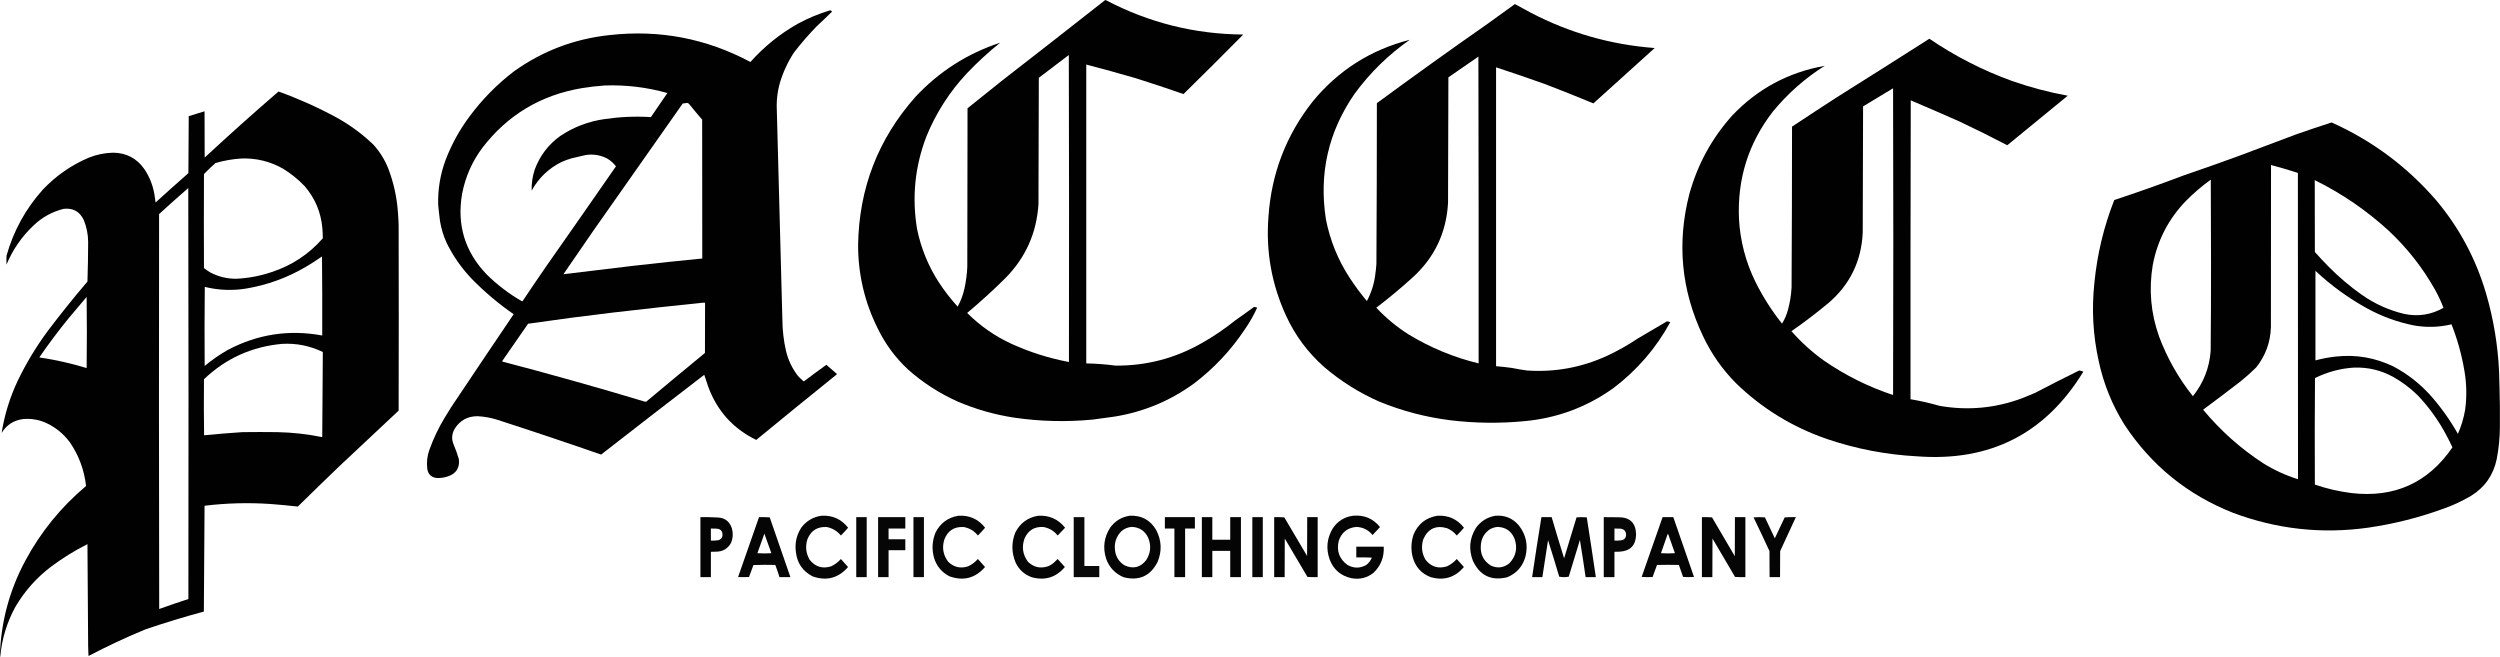 <?xml version="1.0" encoding="utf-8"?>
<svg xmlns="http://www.w3.org/2000/svg" height="2826px" style="shape-rendering:geometricPrecision; text-rendering:geometricPrecision; image-rendering:optimizeQuality; fill-rule:evenodd; clip-rule:evenodd" version="1.1" width="10749px">
<g>
    <path d="M 4751.5,0.5 C 4752.87,0.343 4754.21,0.51 4755.5,1C 4940.1,97.816 5136.76,146.983 5345.5,148.5C 5260.44,234.556 5174.78,319.89 5088.5,404.5C 5020.21,380.57 4951.54,357.737 4882.5,336C 4812.07,315.58 4741.41,296.08 4670.5,277.5C 4670.5,705.833 4670.5,1134.17 4670.5,1562.5C 4712.68,1563.3 4754.68,1566.47 4796.5,1572C 4928.94,1572.98 5052.6,1540.64 5167.5,1475C 5217.9,1446.58 5265.57,1414.25 5310.5,1378C 5337.93,1358.87 5365.1,1339.37 5392,1319.5C 5396.41,1320.82 5400.91,1321.82 5405.5,1322.5C 5390.49,1355.52 5372.66,1386.86 5352,1416.5C 5292.36,1506.15 5219.53,1583.65 5133.5,1649C 5031.8,1723.15 4918.47,1770.49 4793.5,1791C 4761.85,1795.44 4730.18,1799.78 4698.5,1804C 4586.16,1814.79 4474.16,1812.12 4362.5,1796C 4277.43,1783.2 4195.43,1759.86 4116.5,1726C 4038.59,1691 3967.92,1645.33 3904.5,1589C 3849.47,1537.66 3805.64,1478.16 3773,1410.5C 3717.48,1298.42 3689.65,1179.75 3689.5,1054.5C 3693.06,810.543 3775.23,597.876 3936,416.5C 4037.53,307.648 4159.03,229.981 4300.5,183.5C 4249.46,224.364 4201.29,268.697 4156,316.5C 4082.63,395.166 4025.3,484.499 3984,584.5C 3933.91,714.117 3920.24,847.45 3943,984.5C 3959.9,1067.22 3991.23,1143.89 4037,1214.5C 4061.18,1251.19 4088.02,1285.86 4117.5,1318.5C 4131.17,1293.65 4141.01,1267.32 4147,1239.5C 4153.62,1209.18 4157.62,1178.51 4159,1147.5C 4159.33,920.167 4159.67,692.833 4160,465.5C 4210.17,425.333 4260.33,385.167 4310.5,345C 4457.93,230.63 4604.93,115.796 4751.5,0.5 Z M 4595.5,236.5 C 4596.67,676.333 4596.83,1116.33 4596,1556.5C 4511.04,1540.47 4429.21,1514.64 4350.5,1479C 4278.34,1445.96 4214.34,1401.46 4158.5,1345.5C 4214.59,1298.59 4268.75,1249.26 4321,1197.5C 4409.07,1109.33 4457.07,1002.66 4465,877.5C 4465.17,696.499 4465.67,515.499 4466.5,334.5C 4509.75,302.056 4552.75,269.389 4595.5,236.5 Z" fill="#000000" style="opacity:0.994"/>
  </g>
<g>
    <path d="M 6513.5,17.5 C 6536.4,29.956 6559.4,42.456 6582.5,55C 6749.37,141.896 6926.7,192.396 7114.5,206.5C 7026.83,286.003 6939,365.336 6851,444.5C 6781.56,415.688 6711.73,387.854 6641.5,361C 6572.13,336.267 6502.47,312.434 6432.5,289.5C 6432.5,717.833 6432.5,1146.17 6432.5,1574.5C 6455.23,1576.3 6477.9,1578.8 6500.5,1582C 6522.04,1586.42 6543.7,1590.09 6565.5,1593C 6685.56,1601.1 6800.23,1580.1 6909.5,1530C 6955.94,1508.29 7000.27,1483.29 7042.5,1455C 7084.2,1430.48 7125.87,1405.98 7167.5,1381.5C 7172.17,1382.67 7176.83,1383.83 7181.5,1385C 7120.69,1496.87 7039.02,1591.54 6936.5,1669C 6821.81,1751.02 6693.81,1798.36 6552.5,1811C 6447.04,1821.02 6341.71,1819.68 6236.5,1807C 6130.15,1793.75 6027.49,1766.75 5928.5,1726C 5842.68,1687.96 5764.34,1638.62 5693.5,1578C 5623.55,1516.24 5569.05,1443.08 5530,1358.5C 5467.35,1222.59 5442.02,1079.92 5454,930.5C 5466.69,745.672 5530.02,581.006 5644,436.5C 5753.87,302.767 5893.03,214.267 6061.5,171C 5969.54,235.294 5890.37,312.794 5824,403.5C 5711.2,566.748 5670.2,746.748 5701,943.5C 5718.8,1033.93 5752.8,1117.59 5803,1194.5C 5825.72,1229.26 5850.38,1262.59 5877,1294.5C 5895.94,1259.11 5907.94,1221.44 5913,1181.5C 5915.25,1165.9 5916.92,1150.23 5918,1134.5C 5919.31,904.176 5919.98,673.842 5920,443.5C 6077.44,327.728 6236.27,213.894 6396.5,102C 6435.57,73.812 6474.57,45.645 6513.5,17.5 Z M 6356.5,243.5 C 6357.5,683 6357.83,1122.67 6357.5,1562.5C 6250.59,1536.49 6150.26,1494.99 6056.5,1438C 6005.45,1405.64 5959.12,1367.31 5917.5,1323C 5970.58,1282.59 6021.92,1239.93 6071.5,1195C 6167.19,1109.06 6218.69,1001.56 6226,872.5C 6226.17,692.499 6226.67,512.499 6227.5,332.5C 6270.74,303.058 6313.74,273.391 6356.5,243.5 Z" fill="#000000" style="opacity:0.994"/>
  </g>
<g>
    <path d="M 3568.5,44.5 C 3572.33,44.797 3575.33,46.63 3577.5,50C 3556.14,71.031 3534.47,91.698 3512.5,112C 3477.42,148.058 3444.59,185.891 3414,225.5C 3386.59,267.318 3365.93,312.318 3352,360.5C 3343.67,391.282 3339.51,422.615 3339.5,454.5C 3347.77,762.164 3355.93,1069.83 3364,1377.5C 3364.47,1421.04 3369.47,1464.04 3379,1506.5C 3388.31,1547.17 3405.64,1583.83 3431,1616.5C 3438.53,1624.36 3446.36,1631.86 3454.5,1639C 3455.5,1639.67 3456.5,1639.67 3457.5,1639C 3489.06,1615.1 3520.9,1591.6 3553,1568.5C 3567.99,1581.49 3582.99,1594.49 3598,1607.5C 3598.67,1608.17 3598.67,1608.83 3598,1609.5C 3482.06,1702.93 3366.56,1796.93 3251.5,1891.5C 3152.05,1842.88 3083.22,1766.54 3045,1662.5C 3038.92,1645.58 3033.25,1628.58 3028,1611.5C 2879.71,1725.29 2731.88,1839.63 2584.5,1954.5C 2435.43,1902.64 2285.77,1852.48 2135.5,1804C 2108.92,1795.88 2081.76,1791.04 2054,1789.5C 2010.79,1789.26 1977.79,1807.26 1955,1843.5C 1941.96,1865.87 1940.62,1888.87 1951,1912.5C 1959.53,1932.75 1966.86,1953.41 1973,1974.5C 1977.12,2011.44 1961.62,2035.94 1926.5,2048C 1909.97,2053.86 1892.97,2056.19 1875.5,2055C 1852.65,2051.18 1839.81,2037.68 1837,2014.5C 1833.78,1987.16 1836.78,1960.49 1846,1934.5C 1863.86,1884.79 1886.52,1837.46 1914,1792.5C 1922.67,1778.5 1931.33,1764.5 1940,1750.5C 2029.13,1617.07 2118.63,1483.91 2208.5,1351C 2143.64,1306.18 2083.47,1255.34 2028,1198.5C 1984.55,1153.03 1948.88,1102.03 1921,1045.5C 1907.11,1015.49 1897.44,984.16 1892,951.5C 1888.87,927.887 1886.21,904.22 1884,880.5C 1882.23,814.126 1892.9,749.792 1916,687.5C 1941.83,620.151 1976.16,557.817 2019,500.5C 2073.44,427.062 2136.94,362.562 2209.5,307C 2332.02,219.248 2468.69,167.248 2619.5,151C 2833.94,126.522 3036.27,165.022 3226.5,266.5C 3285.58,200.217 3353.58,145.384 3430.5,102C 3474.62,78.1 3520.62,58.934 3568.5,44.5 Z M 2600.5,367.5 C 2691.86,364.411 2781.53,375.244 2869.5,400C 2845.71,434.413 2822.04,468.913 2798.5,503.5C 2731.92,499.427 2665.59,502.26 2599.5,512C 2530.06,521.804 2466.39,546.137 2408.5,585C 2357.23,621.942 2320.73,670.108 2299,729.5C 2289.35,758.746 2285.01,788.746 2286,819.5C 2316.15,764.679 2359.32,723.513 2415.5,696C 2428.85,690.159 2442.52,685.159 2456.5,681C 2477.1,675.85 2497.77,671.017 2518.5,666.5C 2551.2,661.628 2582.2,666.795 2611.5,682C 2625.67,690.831 2638,701.831 2648.5,715C 2549.7,857.429 2450.54,999.595 2351,1141.5C 2315.94,1192.23 2281.28,1243.23 2247,1294.5C 2245.95,1295.52 2244.78,1295.68 2243.5,1295C 2188.57,1263.26 2138.4,1225.1 2093,1180.5C 1998.91,1082.89 1963.58,966.89 1987,832.5C 2001.09,760.007 2030.09,694.34 2074,635.5C 2182.36,494.344 2324.86,408.844 2501.5,379C 2534.47,373.578 2567.47,369.745 2600.5,367.5 Z M 2955.5,442.5 C 2958.93,443.392 2961.76,445.392 2964,448.5C 2981.96,470.792 3000.29,492.792 3019,514.5C 3019.5,713.5 3019.67,912.5 3019.5,1111.5C 2920.08,1121.14 2820.75,1131.64 2721.5,1143C 2621.76,1154.76 2522.1,1166.76 2422.5,1179C 2464.46,1118.25 2506.29,1057.42 2548,996.5C 2677.17,812.667 2806.33,628.833 2935.5,445C 2942.35,444.485 2949.02,443.652 2955.5,442.5 Z M 3021.5,1301.5 C 3024.83,1301.5 3028.17,1301.5 3031.5,1301.5C 3031.67,1373.5 3031.5,1445.5 3031,1517.5C 2946.54,1586.96 2862.37,1656.79 2778.5,1727C 2775.44,1727.46 2772.44,1727.12 2769.5,1726C 2567.21,1665.09 2363.88,1607.93 2159.5,1554.5C 2159.61,1552.22 2160.44,1550.22 2162,1548.5C 2198.17,1496.33 2234.33,1444.17 2270.5,1392C 2391.6,1374.36 2512.93,1358.36 2634.5,1344C 2763.55,1328.9 2892.55,1314.74 3021.5,1301.5 Z" fill="#000000" style="opacity:0.994"/>
  </g>
<g>
    <path d="M 8295.5,166.5 C 8405.78,241.644 8524.11,302.144 8650.5,348C 8728.85,375.422 8808.85,396.589 8890.5,411.5C 8803.86,482.47 8717.19,553.47 8630.5,624.5C 8563.18,589.34 8495.18,555.507 8426.5,523C 8356.4,491.95 8286.07,461.45 8215.5,431.5C 8214.5,859.833 8214.17,1288.17 8214.5,1716.5C 8256.69,1723.64 8298.36,1733.14 8339.5,1745C 8461.95,1766.35 8581.29,1755.02 8697.5,1711C 8715.09,1703.47 8732.75,1696.14 8750.5,1689C 8813.06,1656.22 8876.06,1624.22 8939.5,1593C 8945.71,1593.62 8951.71,1595.29 8957.5,1598C 8794.82,1864.52 8556.48,1985.85 8242.5,1962C 8110.41,1954.99 7981.74,1930.32 7856.5,1888C 7707.52,1836.89 7576.85,1756.89 7464.5,1648C 7405.31,1588.48 7357.81,1520.64 7322,1444.5C 7228.48,1247.66 7209.15,1043.66 7264,832.5C 7299.41,705.638 7360.74,593.638 7448,496.5C 7556.67,382.066 7689.17,310.9 7845.5,283C 7760.55,336.595 7686.05,402.429 7622,480.5C 7517.34,616.188 7469,770.188 7477,942.5C 7482.36,1036.58 7505.7,1125.92 7547,1210.5C 7579.02,1275.11 7617.35,1335.45 7662,1391.5C 7673.65,1372.52 7682.32,1352.19 7688,1330.5C 7696.25,1299.69 7701.25,1268.36 7703,1236.5C 7704.31,1005.84 7704.98,775.176 7705,544.5C 7768.58,502.294 7832.41,460.46 7896.5,419C 8029.9,335.309 8162.9,251.142 8295.5,166.5 Z M 8139.5,379.5 C 8140.83,819 8140.83,1258.67 8139.5,1698.5C 8032.8,1662.98 7933.47,1613.48 7841.5,1550C 7790.55,1513.4 7744.22,1471.4 7702.5,1424C 7757.21,1385.97 7810.21,1345.64 7861.5,1303C 7954.3,1223.56 8003.46,1122.4 8009,999.5C 8009.17,818.832 8009.67,638.166 8010.5,457.5C 8053.73,431.726 8096.73,405.726 8139.5,379.5 Z" fill="#000000" style="opacity:0.994"/>
  </g>
<g>
    <path d="M -0.5,2821.5 C -0.5,2819.83 -0.5,2818.17 -0.5,2816.5C 4.435,2672.77 40.935,2537.43 109,2410.5C 175.29,2287.07 262.29,2180.07 370,2089.5C 362.386,2021.31 339.386,1958.97 301,1902.5C 272.084,1863.24 235.251,1834.08 190.5,1815C 160.512,1803.21 129.512,1798.88 97.5,1802C 57.862,1807.72 27.695,1827.55 7,1861.5C 19.311,1783.57 42.31,1708.9 76,1637.5C 112.45,1561.88 155.45,1490.55 205,1423.5C 259.839,1350.86 316.839,1279.86 376,1210.5C 377.884,1153.84 378.884,1097.18 379,1040.5C 378.79,1007.56 372.456,975.896 360,945.5C 342.523,909.175 313.69,893.342 273.5,898C 223.622,910.596 180.289,934.596 143.5,970C 93.254,1017.63 54.754,1073.47 28,1137.5C 27.333,1124.83 27.333,1112.17 28,1099.5C 58.25,992.29 110.25,897.623 184,815.5C 240.28,755.943 306.113,710.11 381.5,678C 414.571,664.753 448.904,657.586 484.5,656.5C 542.52,656.589 588.02,680.256 621,727.5C 643.152,760.599 657.485,796.932 664,836.5C 665.761,847.829 667.428,859.163 669,870.5C 715.623,828.031 762.623,786.031 810,744.5C 810.167,662.831 810.667,581.165 811.5,499.5C 834.065,492.089 856.731,485.089 879.5,478.5C 879.333,544.834 879.5,611.168 880,677.5C 984.195,580.794 1090.03,486.128 1197.5,393.5C 1283.32,424.384 1366.32,461.551 1446.5,505C 1504.4,536.874 1557.23,575.707 1605,621.5C 1632.36,651.523 1653.7,685.523 1669,723.5C 1692.44,784.69 1706.44,848.023 1711,913.5C 1712.47,931.474 1713.47,949.474 1714,967.5C 1714.67,1233.5 1714.67,1499.5 1714,1765.5C 1628.5,1845.67 1543,1925.83 1457.5,2006C 1398.2,2062.97 1339.2,2120.3 1280.5,2178C 1241.6,2173.61 1202.6,2169.94 1163.5,2167C 1068.59,2160.51 973.923,2163.01 879.5,2174.5C 878.461,2326.17 877.461,2477.83 876.5,2629.5C 792.038,2652.26 708.372,2677.76 625.5,2706C 542.086,2740.37 460.42,2778.54 380.5,2820.5C 379.667,2806.18 379.167,2791.84 379,2777.5C 378.292,2631.5 377.292,2485.5 376,2339.5C 321.586,2366.97 270.086,2398.81 221.5,2435C 157.88,2482.94 106.047,2541.1 66,2609.5C 29.32,2676.54 7.653,2748.21 1,2824.5C 0.768,2823.26 0.268,2822.26 -0.5,2821.5 Z M 1037.5,681.5 C 1101.34,679.209 1161,693.709 1216.5,725C 1250.87,745.969 1282.04,771.136 1310,800.5C 1354.45,852.105 1379.78,912.105 1386,980.5C 1387.21,995.161 1387.88,1009.83 1388,1024.5C 1328.05,1093.09 1254.55,1141.59 1167.5,1170C 1118.48,1186.51 1068.14,1196.01 1016.5,1198.5C 976.467,1198.91 938.801,1189.74 903.5,1171C 894.23,1165.45 885.396,1159.28 877,1152.5C 876.333,1017.83 876.333,883.167 877,748.5C 892.893,731.938 909.393,716.105 926.5,701C 962.921,690.375 999.921,683.875 1037.5,681.5 Z M 809.5,808.5 C 810.667,1397.33 810.833,1986.33 810,2575.5C 767.933,2589.13 726.1,2603.47 684.5,2618.5C 683.333,2052.5 683.167,1486.5 684,920.5C 725.432,882.559 767.266,845.226 809.5,808.5 Z M 1384.5,1102.5 C 1385.5,1215.67 1385.83,1329 1385.5,1442.5C 1243.29,1416.2 1108.29,1436.7 980.5,1504C 944.823,1524.08 911.323,1547.25 880,1573.5C 879.167,1460.17 879.333,1346.83 880.5,1233.5C 938.621,1247.82 997.288,1250.32 1056.5,1241C 1148.73,1225.7 1235.06,1194.37 1315.5,1147C 1339.25,1133.14 1362.25,1118.31 1384.5,1102.5 Z M 372.5,1276.5 C 373.832,1378.33 373.832,1480.33 372.5,1582.5C 306.328,1562.3 238.995,1547.13 170.5,1537C 170.167,1536.67 169.833,1536.33 169.5,1536C 209.025,1478.47 250.858,1422.64 295,1368.5C 320.604,1337.62 346.437,1306.95 372.5,1276.5 Z M 1212.5,1478.5 C 1274.12,1474.99 1332.62,1486.66 1388,1513.5C 1387.12,1635.49 1386.29,1757.49 1385.5,1879.5C 1321.83,1866.5 1257.49,1859.33 1192.5,1858C 1142.5,1857.33 1092.5,1857.33 1042.5,1858C 987.404,1861.65 932.404,1866.15 877.5,1871.5C 876.333,1791.17 876.167,1710.84 877,1630.5C 970.905,1541 1082.74,1490.33 1212.5,1478.5 Z" fill="#000000" style="opacity:0.995"/>
  </g>
<g>
    <path d="M 10748.5,1746.5 C 10748.5,1776.17 10748.5,1805.83 10748.5,1835.5C 10748.3,1881.78 10743.8,1927.78 10735,1973.5C 10720.7,2042.37 10683.9,2095.2 10624.5,2132C 10587,2154.1 10547.6,2172.43 10506.5,2187C 10400.7,2225.62 10292,2252.95 10180.5,2269C 9982.01,2296.61 9789.01,2275.28 9601.5,2205C 9405.58,2127.66 9249.75,2001.16 9134,1825.5C 9081.65,1741.76 9044.98,1651.43 9024,1554.5C 8999.15,1442.91 8992.81,1330.24 9005,1216.5C 9016.93,1093.62 9045.43,974.785 9090.5,860C 9191,826.835 9290.67,791.501 9389.5,754C 9468.14,727.122 9546.47,699.455 9624.5,671C 9707.83,639.667 9791.17,608.333 9874.5,577C 9924.46,559.57 9974.62,542.737 10025,526.5C 10199.7,604.895 10349.7,716.562 10475,861.5C 10573.9,979.265 10645.2,1112.6 10689,1261.5C 10721,1370.92 10739.6,1482.59 10745,1596.5C 10746.6,1646.65 10747.8,1696.65 10748.5,1746.5 Z M 9764.5,709.5 C 9803.33,719.721 9841.83,731.054 9880,743.5C 9880.5,1182.5 9880.67,1621.5 9880.5,2060.5C 9827.14,2043.82 9776.81,2020.65 9729.5,1991C 9632.63,1927.67 9546.97,1851.17 9472.5,1761.5C 9526.9,1721.27 9580.9,1680.44 9634.5,1639C 9657.56,1620.28 9679.73,1600.45 9701,1579.5C 9740.74,1529.32 9761.74,1471.98 9764,1407.5C 9764.5,1174.83 9764.67,942.167 9764.5,709.5 Z M 9505.5,772.5 C 9506.17,892.333 9506.5,1012.33 9506.5,1132.5C 9506.65,1257.85 9506.15,1383.18 9505,1508.5C 9499.55,1581.73 9474.05,1646.73 9428.5,1703.5C 9366.66,1625.86 9318.16,1540.19 9283,1446.5C 9247.51,1346.49 9238.51,1244.16 9256,1139.5C 9276.33,1032.83 9323.99,940.832 9399,863.5C 9432.06,829.95 9467.56,799.616 9505.5,772.5 Z M 9952.5,774.5 C 10069,831.931 10175,904.431 10270.5,992C 10349.8,1066.27 10416,1150.44 10469,1244.5C 10483.3,1270.07 10495.6,1296.41 10506,1323.5C 10453.5,1353.27 10397.7,1362.11 10338.5,1350C 10272.1,1334.3 10211.1,1306.97 10155.5,1268C 10104.8,1232.28 10057.5,1192.28 10013.5,1148C 9992.75,1126.98 9972.59,1105.48 9953,1083.5C 9952.5,980.501 9952.33,877.501 9952.5,774.5 Z M 9955.5,1164.5 C 10023.3,1228.12 10098,1282.29 10179.5,1327C 10241.9,1360.91 10307.9,1384.91 10377.5,1399C 10432.2,1408.8 10486.5,1407.3 10540.5,1394.5C 10566,1459.18 10584.5,1525.85 10596,1594.5C 10605.7,1650.38 10606.7,1706.38 10599,1762.5C 10592.8,1798.11 10582.5,1832.45 10568,1865.5C 10533.5,1804.37 10492.9,1747.71 10446,1695.5C 10401.1,1646.84 10349.6,1607 10291.5,1576C 10213,1537.92 10130.4,1523.59 10043.5,1533C 10013.7,1536.24 9984.39,1541.74 9955.5,1549.5C 9955.5,1421.17 9955.5,1292.83 9955.5,1164.5 Z M 10120.5,1580.5 C 10180.9,1578.29 10237.6,1591.79 10290.5,1621C 10328.9,1642.71 10363.9,1669.05 10395.5,1700C 10444.1,1751.25 10484.9,1808.09 10518,1870.5C 10527.4,1887.89 10536.2,1905.55 10544.5,1923.5C 10440,2075.91 10295.3,2141.41 10110.5,2120C 10056.7,2113.26 10004.2,2101.09 9953,2083.5C 9952.17,1930.83 9952.33,1778.17 9953.5,1625.5C 10006.3,1599.38 10062,1584.38 10120.5,1580.5 Z" fill="#000000" style="opacity:0.994"/>
  </g>
<g>
    <path d="M 3531.5,2217.5 C 3579.04,2214.61 3617.38,2231.78 3646.5,2269C 3636.7,2280.63 3626.37,2291.8 3615.5,2302.5C 3599.56,2283.07 3579.22,2270.9 3554.5,2266C 3514.8,2263.76 3487.3,2280.93 3472,2317.5C 3461.83,2348.52 3464.83,2378.19 3481,2406.5C 3505.27,2437.15 3536.11,2446.65 3573.5,2435C 3589.62,2427.39 3603.62,2416.89 3615.5,2403.5C 3625.49,2414.33 3635.32,2425.33 3645,2436.5C 3645.67,2437.5 3645.67,2438.5 3645,2439.5C 3603.31,2486.27 3552.81,2499.11 3493.5,2478C 3451.23,2456.02 3427.4,2421.19 3422,2373.5C 3416.78,2335.07 3424.78,2299.73 3446,2267.5C 3467.82,2239.34 3496.32,2222.68 3531.5,2217.5 Z" fill="#000000" style="opacity:0.976"/>
  </g>
<g>
    <path d="M 4120.5,2217.5 C 4168.03,2214.61 4206.37,2231.78 4235.5,2269C 4225.7,2280.63 4215.37,2291.8 4204.5,2302.5C 4188.83,2282.66 4168.5,2270.49 4143.5,2266C 4102.32,2263.68 4074.48,2281.84 4060,2320.5C 4049.6,2355.1 4055.27,2386.77 4077,2415.5C 4101.64,2439.09 4130.14,2445.59 4162.5,2435C 4178.62,2427.39 4192.62,2416.89 4204.5,2403.5C 4214.49,2414.33 4224.32,2425.33 4234,2436.5C 4234.67,2437.5 4234.67,2438.5 4234,2439.5C 4192.31,2486.27 4141.81,2499.11 4082.5,2478C 4049.12,2460.95 4026.96,2434.45 4016,2398.5C 4005.88,2361.8 4007.88,2325.8 4022,2290.5C 4042.52,2249.47 4075.36,2225.14 4120.5,2217.5 Z" fill="#000000" style="opacity:0.976"/>
  </g>
<g>
    <path d="M 4463.5,2217.5 C 4511.1,2214.8 4549.77,2231.97 4579.5,2269C 4568.99,2280.34 4558.32,2291.51 4547.5,2302.5C 4531.82,2282.66 4511.49,2270.49 4486.5,2266C 4447.75,2263.42 4420.58,2279.92 4405,2315.5C 4392.25,2351.66 4397.25,2384.99 4420,2415.5C 4444.58,2439.08 4473.08,2445.58 4505.5,2435C 4515.14,2431.18 4523.8,2425.85 4531.5,2419C 4536.68,2413.65 4542.01,2408.48 4547.5,2403.5C 4557.99,2414.83 4568.32,2426.33 4578.5,2438C 4540.61,2482.65 4493.28,2497.31 4436.5,2482C 4404.83,2470.67 4381.67,2449.84 4367,2419.5C 4348.95,2376.76 4348.29,2333.76 4365,2290.5C 4385.52,2249.47 4418.35,2225.14 4463.5,2217.5 Z" fill="#000000" style="opacity:0.976"/>
  </g>
<g>
    <path d="M 4856.5,2217.5 C 4907.08,2214.87 4945.25,2235.2 4971,2278.5C 4994.59,2323.55 4996.59,2369.55 4977,2416.5C 4946,2476.74 4897.5,2498.57 4831.5,2482C 4794.75,2466.58 4769.58,2440.08 4756,2402.5C 4740.8,2354.59 4746.8,2309.59 4774,2267.5C 4794.79,2239.69 4822.29,2223.03 4856.5,2217.5 Z M 4865.5,2265.5 C 4898,2266.49 4921.5,2281.49 4936,2310.5C 4950.64,2344.68 4947.98,2377.34 4928,2408.5C 4903.1,2440.02 4872.26,2447.52 4835.5,2431C 4811.17,2415.97 4797.34,2394.14 4794,2365.5C 4790.19,2333.25 4799.69,2305.75 4822.5,2283C 4835.09,2272.7 4849.42,2266.87 4865.5,2265.5 Z" fill="#000000" style="opacity:0.978"/>
  </g>
<g>
    <path d="M 5817.5,2217.5 C 5865.01,2213.1 5903.68,2229.27 5933.5,2266C 5922.94,2277.64 5912.27,2289.14 5901.5,2300.5C 5883.64,2278.52 5860.47,2266.85 5832,2265.5C 5793.67,2269 5768.34,2289 5756,2325.5C 5745.77,2368.5 5758.27,2403 5793.5,2429C 5820.58,2444.28 5847.58,2444.28 5874.5,2429C 5885.31,2420.68 5893.31,2410.18 5898.5,2397.5C 5876.18,2396.5 5853.84,2396.17 5831.5,2396.5C 5831.5,2381.17 5831.5,2365.83 5831.5,2350.5C 5870.83,2350.5 5910.17,2350.5 5949.5,2350.5C 5951.91,2394.82 5937.25,2432.32 5905.5,2463C 5877.49,2484.85 5845.82,2492.52 5810.5,2486C 5764.84,2476.01 5733.67,2449.17 5717,2405.5C 5700.62,2359.03 5704.95,2314.7 5730,2272.5C 5750.8,2240.87 5779.96,2222.54 5817.5,2217.5 Z" fill="#000000" style="opacity:0.979"/>
  </g>
<g>
    <path d="M 6179.5,2217.5 C 6227.04,2214.61 6265.37,2231.78 6294.5,2269C 6284.7,2280.63 6274.37,2291.8 6263.5,2302.5C 6252.21,2288.38 6238.21,2277.88 6221.5,2271C 6174.29,2257.36 6140.45,2272.86 6120,2317.5C 6109.83,2348.52 6112.83,2378.18 6129,2406.5C 6153.27,2437.15 6184.11,2446.65 6221.5,2435C 6237.62,2427.39 6251.62,2416.89 6263.5,2403.5C 6273.49,2414.33 6283.32,2425.33 6293,2436.5C 6293.67,2437.5 6293.67,2438.5 6293,2439.5C 6255.21,2483 6208.38,2497.16 6152.5,2482C 6111.71,2466.54 6085.54,2437.7 6074,2395.5C 6065.67,2362.42 6067,2329.76 6078,2297.5C 6097.34,2252.31 6131.18,2225.64 6179.5,2217.5 Z" fill="#000000" style="opacity:0.976"/>
  </g>
<g>
    <path d="M 6429.5,2217.5 C 6470.05,2214.2 6503.55,2227.87 6530,2258.5C 6561.23,2298.28 6570.89,2342.95 6559,2392.5C 6547.37,2435.12 6521.21,2464.96 6480.5,2482C 6412.06,2498.51 6362.89,2475.01 6333,2411.5C 6313.9,2361.92 6318.23,2314.58 6346,2269.5C 6366.8,2240.85 6394.63,2223.52 6429.5,2217.5 Z M 6438.5,2265.5 C 6474.04,2266.54 6498.54,2283.54 6512,2316.5C 6525.82,2356.4 6518.32,2391.57 6489.5,2422C 6465.29,2441.4 6438.96,2444.74 6410.5,2432C 6378.33,2411.95 6363.83,2382.78 6367,2344.5C 6368.86,2315.35 6381.69,2292.52 6405.5,2276C 6415.9,2270.14 6426.9,2266.64 6438.5,2265.5 Z" fill="#000000" style="opacity:0.978"/>
  </g>
<g>
    <path d="M 3011.5,2223.5 C 3036.52,2223.15 3061.52,2223.65 3086.5,2225C 3116.38,2226.57 3136.22,2241.4 3146,2269.5C 3152.72,2291.55 3151.72,2313.21 3143,2334.5C 3128.97,2359.45 3107.47,2371.95 3078.5,2372C 3071.17,2372.5 3063.84,2372.67 3056.5,2372.5C 3056.5,2408.83 3056.5,2445.17 3056.5,2481.5C 3041.5,2481.5 3026.5,2481.5 3011.5,2481.5C 3011.5,2395.5 3011.5,2309.5 3011.5,2223.5 Z M 3056.5,2272.5 C 3065.17,2272.33 3073.84,2272.5 3082.5,2273C 3098.13,2274.63 3106.13,2283.29 3106.5,2299C 3106.16,2312.37 3099.5,2320.37 3086.5,2323C 3076.54,2324.21 3066.54,2324.71 3056.5,2324.5C 3056.5,2307.17 3056.5,2289.83 3056.5,2272.5 Z" fill="#000000" style="opacity:0.983"/>
  </g>
<g>
    <path d="M 3263.5,2223.5 C 3278.85,2223.17 3294.18,2223.5 3309.5,2224.5C 3339.38,2310.13 3369.04,2395.79 3398.5,2481.5C 3382.83,2481.5 3367.17,2481.5 3351.5,2481.5C 3346,2463.83 3340,2446.33 3333.5,2429C 3302.16,2428.17 3270.83,2428.33 3239.5,2429.5C 3233.26,2446.72 3226.93,2463.89 3220.5,2481C 3204.83,2481.67 3189.17,2481.67 3173.5,2481C 3203.64,2395.21 3233.64,2309.38 3263.5,2223.5 Z M 3286.5,2294.5 C 3296.67,2322.33 3306.67,2350.33 3316.5,2378.5C 3296.5,2379.83 3276.5,2379.83 3256.5,2378.5C 3266.71,2350.55 3276.71,2322.55 3286.5,2294.5 Z" fill="#000000" style="opacity:0.977"/>
  </g>
<g>
    <path d="M 3681.5,2223.5 C 3696.5,2223.5 3711.5,2223.5 3726.5,2223.5C 3726.5,2309.5 3726.5,2395.5 3726.5,2481.5C 3711.5,2481.5 3696.5,2481.5 3681.5,2481.5C 3681.5,2395.5 3681.5,2309.5 3681.5,2223.5 Z" fill="#000000" style="opacity:0.971"/>
  </g>
<g>
    <path d="M 3775.5,2223.5 C 3814.5,2223.5 3853.5,2223.5 3892.5,2223.5C 3892.5,2239.83 3892.5,2256.17 3892.5,2272.5C 3868.5,2272.5 3844.5,2272.5 3820.5,2272.5C 3820.5,2287.83 3820.5,2303.17 3820.5,2318.5C 3844.5,2318.5 3868.5,2318.5 3892.5,2318.5C 3892.5,2334.17 3892.5,2349.83 3892.5,2365.5C 3868.5,2365.5 3844.5,2365.5 3820.5,2365.5C 3820.5,2404.17 3820.5,2442.83 3820.5,2481.5C 3805.5,2481.5 3790.5,2481.5 3775.5,2481.5C 3775.5,2395.5 3775.5,2309.5 3775.5,2223.5 Z" fill="#000000" style="opacity:0.974"/>
  </g>
<g>
    <path d="M 3927.5,2223.5 C 3942.5,2223.5 3957.5,2223.5 3972.5,2223.5C 3972.5,2309.5 3972.5,2395.5 3972.5,2481.5C 3957.5,2481.5 3942.5,2481.5 3927.5,2481.5C 3927.5,2395.5 3927.5,2309.5 3927.5,2223.5 Z" fill="#000000" style="opacity:0.971"/>
  </g>
<g>
    <path d="M 4616.5,2223.5 C 4631.83,2223.5 4647.17,2223.5 4662.5,2223.5C 4662.5,2293.5 4662.5,2363.5 4662.5,2433.5C 4683.83,2433.5 4705.17,2433.5 4726.5,2433.5C 4726.5,2449.5 4726.5,2465.5 4726.5,2481.5C 4689.83,2481.5 4653.17,2481.5 4616.5,2481.5C 4616.5,2395.5 4616.5,2309.5 4616.5,2223.5 Z" fill="#000000" style="opacity:0.963"/>
  </g>
<g>
    <path d="M 5008.5,2223.5 C 5051.5,2223.5 5094.5,2223.5 5137.5,2223.5C 5137.5,2239.83 5137.5,2256.17 5137.5,2272.5C 5123.5,2272.5 5109.5,2272.5 5095.5,2272.5C 5095.5,2342.17 5095.5,2411.83 5095.5,2481.5C 5080.17,2481.5 5064.83,2481.5 5049.5,2481.5C 5049.5,2411.83 5049.5,2342.17 5049.5,2272.5C 5035.83,2272.5 5022.17,2272.5 5008.5,2272.5C 5008.5,2256.17 5008.5,2239.83 5008.5,2223.5 Z" fill="#000000" style="opacity:0.979"/>
  </g>
<g>
    <path d="M 5167.5,2223.5 C 5182.5,2223.5 5197.5,2223.5 5212.5,2223.5C 5212.5,2255.83 5212.5,2288.17 5212.5,2320.5C 5238.17,2320.5 5263.83,2320.5 5289.5,2320.5C 5289.5,2288.17 5289.5,2255.83 5289.5,2223.5C 5304.83,2223.5 5320.17,2223.5 5335.5,2223.5C 5335.5,2309.5 5335.5,2395.5 5335.5,2481.5C 5320.17,2481.5 5304.83,2481.5 5289.5,2481.5C 5289.5,2443.83 5289.5,2406.17 5289.5,2368.5C 5263.83,2368.5 5238.17,2368.5 5212.5,2368.5C 5212.5,2406.17 5212.5,2443.83 5212.5,2481.5C 5197.5,2481.5 5182.5,2481.5 5167.5,2481.5C 5167.5,2395.5 5167.5,2309.5 5167.5,2223.5 Z" fill="#000000" style="opacity:0.983"/>
  </g>
<g>
    <path d="M 5384.5,2223.5 C 5399.5,2223.5 5414.5,2223.5 5429.5,2223.5C 5429.5,2309.5 5429.5,2395.5 5429.5,2481.5C 5414.5,2481.5 5399.5,2481.5 5384.5,2481.5C 5384.5,2395.5 5384.5,2309.5 5384.5,2223.5 Z" fill="#000000" style="opacity:0.971"/>
  </g>
<g>
    <path d="M 5478.5,2223.5 C 5493.08,2223.18 5507.58,2223.51 5522,2224.5C 5554.67,2279.83 5587.33,2335.17 5620,2390.5C 5620.5,2334.83 5620.67,2279.17 5620.5,2223.5C 5635.5,2223.5 5650.5,2223.5 5665.5,2223.5C 5665.5,2309.5 5665.5,2395.5 5665.5,2481.5C 5650.82,2481.83 5636.15,2481.5 5621.5,2480.5C 5589,2425.5 5556.5,2370.5 5524,2315.5C 5523.5,2370.83 5523.33,2426.17 5523.5,2481.5C 5508.5,2481.5 5493.5,2481.5 5478.5,2481.5C 5478.5,2395.5 5478.5,2309.5 5478.5,2223.5 Z" fill="#000000" style="opacity:0.981"/>
  </g>
<g>
    <path d="M 6627.5,2223.5 C 6642.17,2223.5 6656.83,2223.5 6671.5,2223.5C 6688.84,2282.69 6706.67,2341.69 6725,2400.5C 6742.73,2341.8 6760.57,2283.13 6778.5,2224.5C 6793.17,2223.17 6807.83,2223.17 6822.5,2224.5C 6835.97,2310.09 6848.97,2395.75 6861.5,2481.5C 6846.83,2481.5 6832.17,2481.5 6817.5,2481.5C 6809.88,2428.09 6801.71,2374.76 6793,2321.5C 6777,2374.17 6761,2426.83 6745,2479.5C 6738.4,2480.81 6731.57,2481.48 6724.5,2481.5C 6717.43,2481.48 6710.6,2480.81 6704,2479.5C 6688.45,2426.97 6672.45,2374.64 6656,2322.5C 6647.51,2375.46 6639.34,2428.46 6631.5,2481.5C 6616.83,2481.5 6602.17,2481.5 6587.5,2481.5C 6600.19,2395.37 6613.52,2309.37 6627.5,2223.5 Z" fill="#000000" style="opacity:0.977"/>
  </g>
<g>
    <path d="M 6895.5,2223.5 C 6916.17,2223.33 6936.84,2223.5 6957.5,2224C 7008.01,2223.35 7033.68,2248.18 7034.5,2298.5C 7033.41,2344.76 7009.75,2369.26 6963.5,2372C 6956.17,2372.5 6948.84,2372.67 6941.5,2372.5C 6941.5,2408.83 6941.5,2445.17 6941.5,2481.5C 6926.17,2481.5 6910.83,2481.5 6895.5,2481.5C 6895.5,2395.5 6895.5,2309.5 6895.5,2223.5 Z M 6941.5,2272.5 C 6950.17,2272.33 6958.84,2272.5 6967.5,2273C 6982.98,2274.98 6990.98,2283.81 6991.5,2299.5C 6991.01,2312.67 6984.34,2320.51 6971.5,2323C 6961.53,2324.17 6951.53,2324.67 6941.5,2324.5C 6941.5,2307.17 6941.5,2289.83 6941.5,2272.5 Z" fill="#000000" style="opacity:0.972"/>
  </g>
<g>
    <path d="M 7148.5,2223.5 C 7163.83,2223.5 7179.17,2223.5 7194.5,2223.5C 7223.96,2309.21 7253.62,2394.87 7283.5,2480.5C 7267.83,2481.83 7252.17,2481.83 7236.5,2480.5C 7230.4,2463.35 7224.4,2446.19 7218.5,2429C 7187.17,2428.33 7155.83,2428.33 7124.5,2429C 7117.97,2446.26 7111.64,2463.59 7105.5,2481C 7089.82,2481.83 7074.16,2481.67 7058.5,2480.5C 7088.51,2394.81 7118.51,2309.14 7148.5,2223.5 Z M 7170.5,2295.5 C 7172.28,2296.57 7173.45,2298.24 7174,2300.5C 7183.07,2326.54 7192.23,2352.54 7201.5,2378.5C 7181.5,2379.83 7161.5,2379.83 7141.5,2378.5C 7151.38,2350.87 7161.04,2323.21 7170.5,2295.5 Z" fill="#000000" style="opacity:0.977"/>
  </g>
<g>
    <path d="M 7317.5,2223.5 C 7332.08,2223.18 7346.58,2223.51 7361,2224.5C 7393.92,2280 7426.59,2335.67 7459,2391.5C 7459.5,2335.5 7459.67,2279.5 7459.5,2223.5C 7474.5,2223.5 7489.5,2223.5 7504.5,2223.5C 7504.5,2309.5 7504.5,2395.5 7504.5,2481.5C 7489.59,2481.82 7474.76,2481.49 7460,2480.5C 7427.67,2425.5 7395.33,2370.5 7363,2315.5C 7362.5,2370.83 7362.33,2426.17 7362.5,2481.5C 7347.5,2481.5 7332.5,2481.5 7317.5,2481.5C 7317.5,2395.5 7317.5,2309.5 7317.5,2223.5 Z" fill="#000000" style="opacity:0.98"/>
  </g>
<g>
    <path d="M 7539.5,2224.5 C 7555.67,2223.17 7572,2223.17 7588.5,2224.5C 7602.94,2254.38 7617.11,2284.38 7631,2314.5C 7645.42,2284.65 7659.59,2254.65 7673.5,2224.5C 7689.49,2223.5 7705.49,2223.17 7721.5,2223.5C 7699.29,2272.25 7676.79,2320.92 7654,2369.5C 7653.5,2406.83 7653.33,2444.17 7653.5,2481.5C 7638.5,2481.5 7623.5,2481.5 7608.5,2481.5C 7608.67,2444.17 7608.5,2406.83 7608,2369.5C 7585.63,2320.85 7562.79,2272.52 7539.5,2224.5 Z" fill="#000000" style="opacity:0.977"/>
  </g>
</svg>